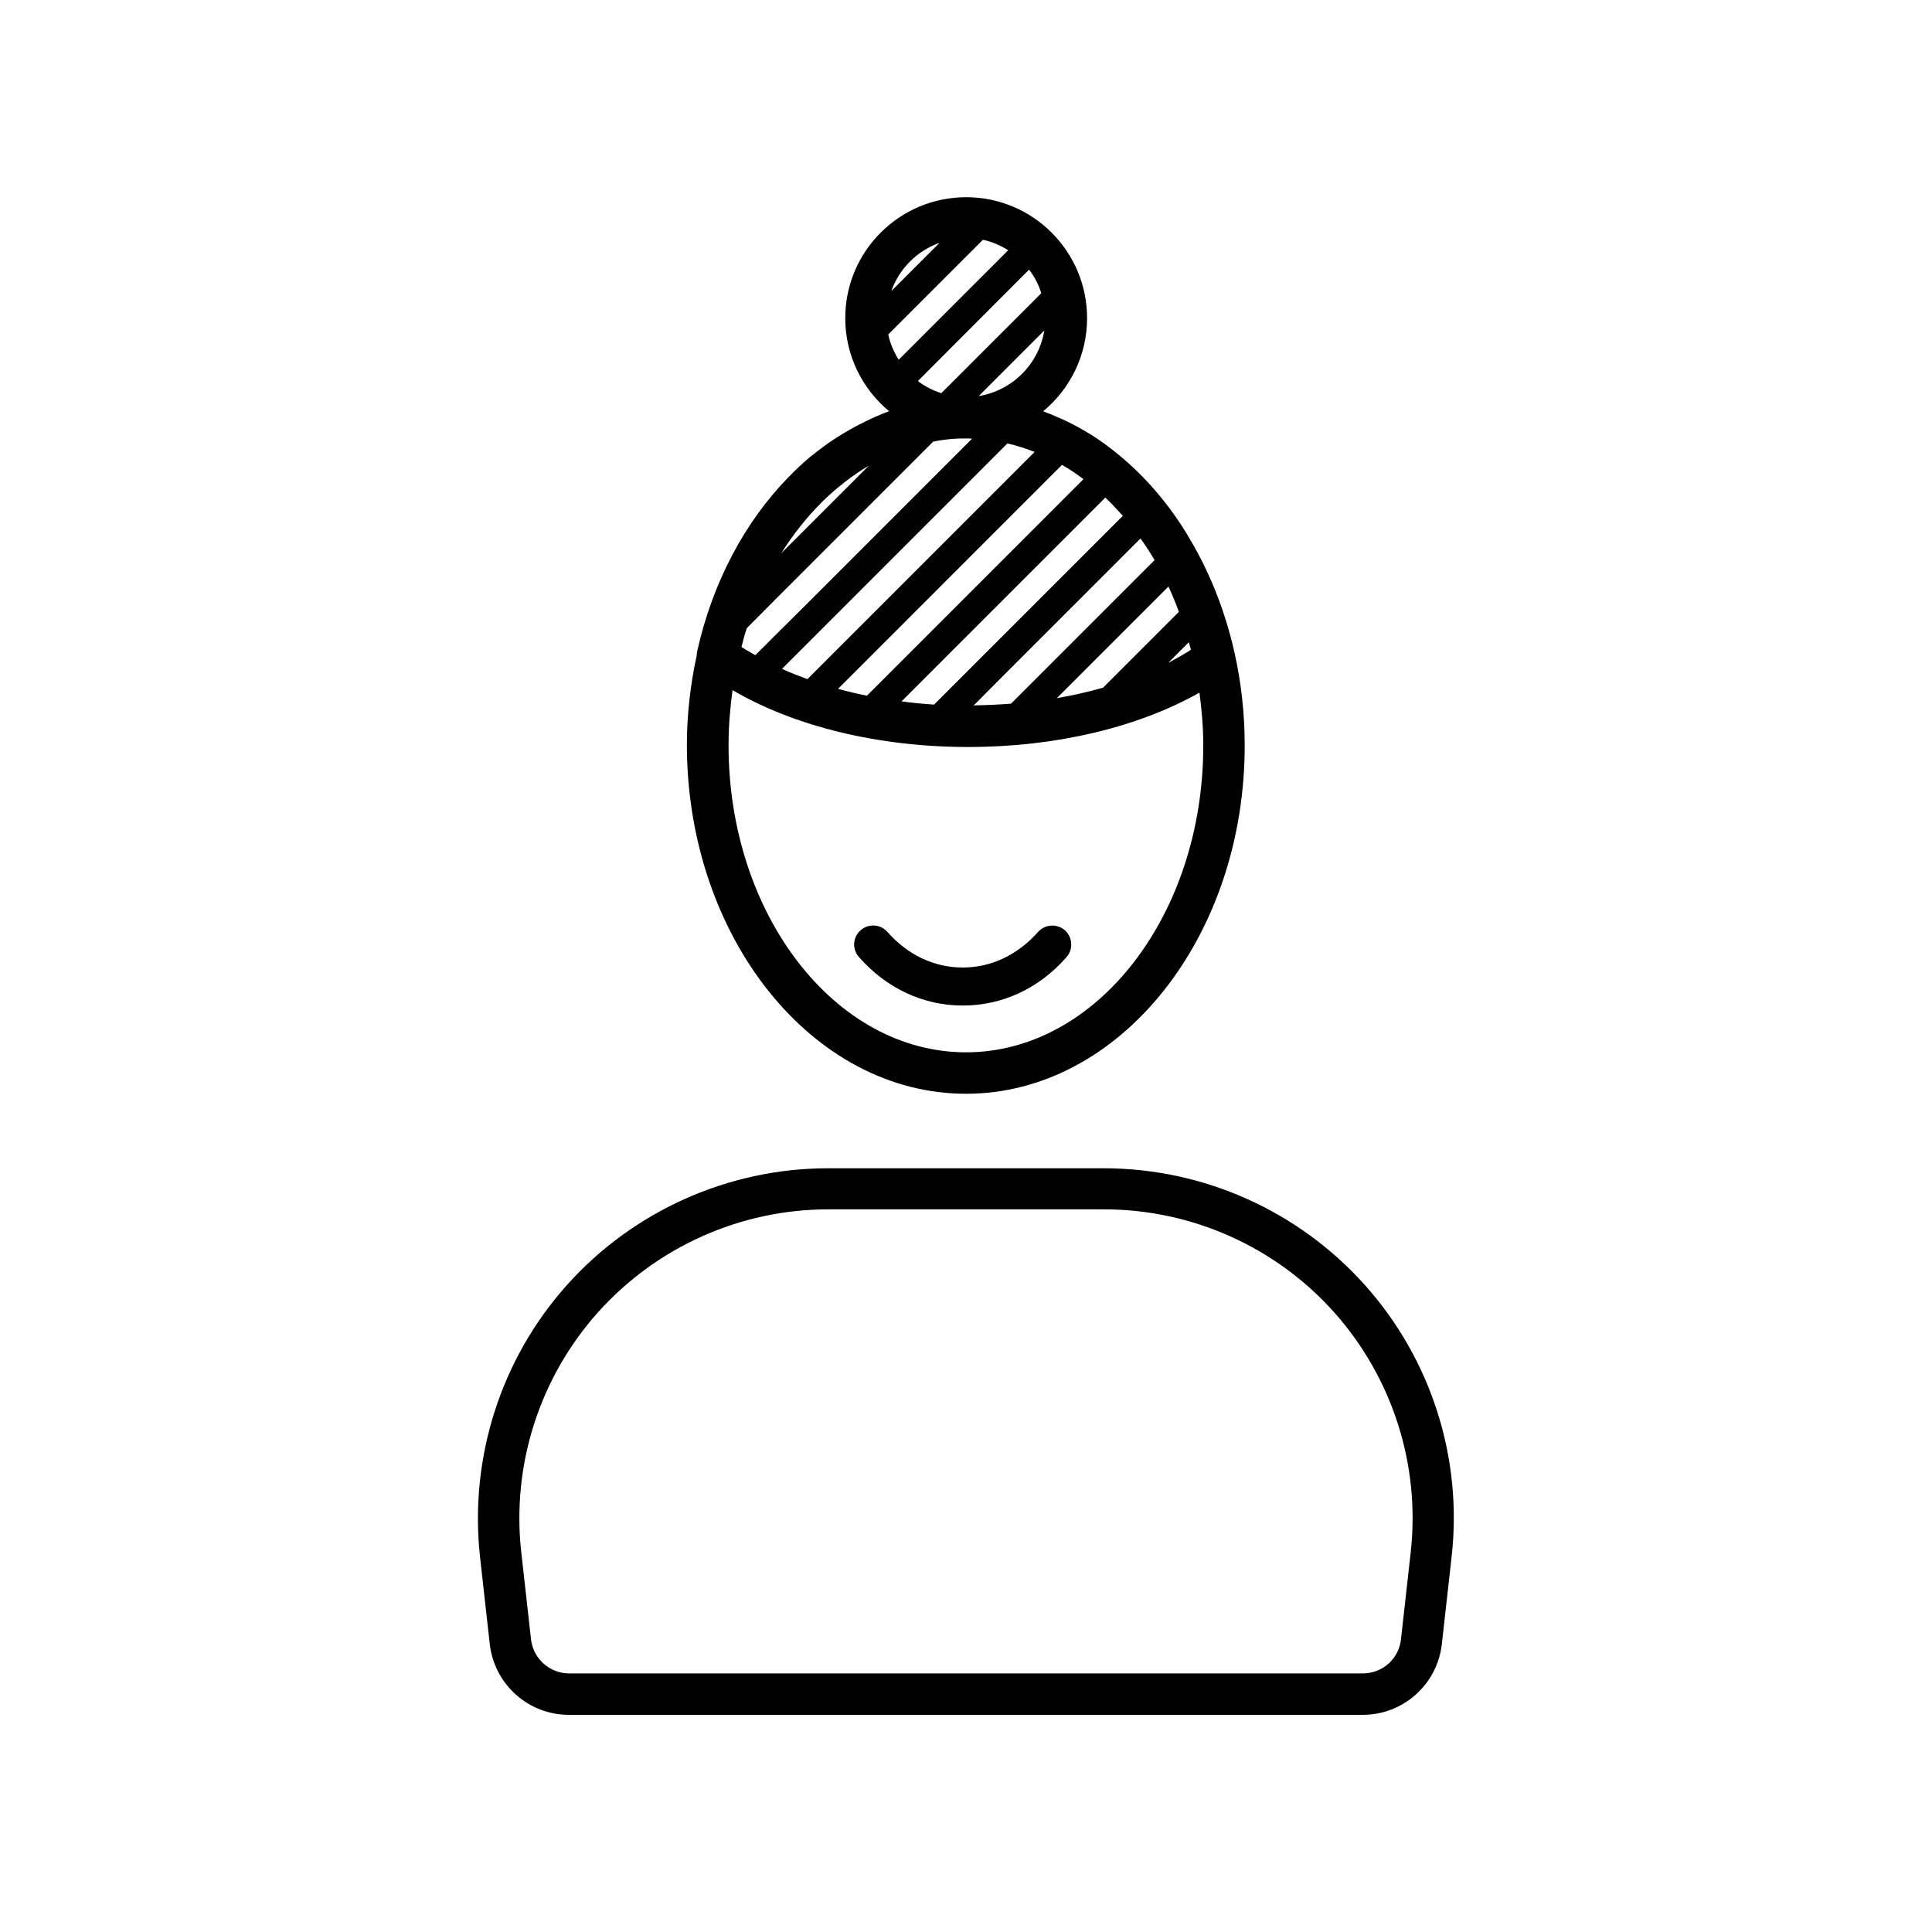 <?xml version="1.0" encoding="UTF-8"?>
<!-- Uploaded to: SVG Repo, www.svgrepo.com, Generator: SVG Repo Mixer Tools -->
<svg fill="#000000" width="800px" height="800px" version="1.1" viewBox="144 144 512 512" xmlns="http://www.w3.org/2000/svg">
 <g>
  <path d="m400 433.86c40.707 0 73.859-41.414 73.859-92.297 0-16.828-3.68-32.598-10.027-46.199-0.051-0.102-0.102-0.203-0.152-0.301-1.359-2.922-2.871-5.742-4.484-8.414-0.301-0.555-0.656-1.109-0.957-1.613-0.805-1.309-1.613-2.57-2.469-3.777-0.301-0.453-0.656-0.906-0.957-1.359-1.613-2.266-3.375-4.434-5.141-6.449-0.301-0.352-0.605-0.707-0.957-1.059-3.375-3.727-7.055-7.055-10.934-9.977l-0.102-0.102c-3.981-2.973-8.262-5.492-12.695-7.457h-0.051c-1.461-0.656-2.973-1.309-4.484-1.863 7.106-5.894 11.637-14.762 11.637-24.688 0-17.684-14.359-32.043-32.043-32.043-17.684 0-32.043 14.359-32.043 32.043 0 9.926 4.535 18.793 11.637 24.688-0.051 0-0.102 0.051-0.203 0.051-1.109 0.402-2.215 0.855-3.324 1.359-0.855 0.352-1.664 0.754-2.519 1.16-1.359 0.656-2.719 1.359-4.082 2.117-1.211 0.707-2.418 1.41-3.629 2.168-0.754 0.504-1.512 1.008-2.266 1.512-1.461 1.059-2.922 2.117-4.332 3.273-0.25 0.203-0.504 0.352-0.707 0.555-1.863 1.562-3.629 3.223-5.34 4.988l-0.453 0.453c-11.336 11.688-19.902 27.508-24.031 45.996-0.102 0.352-0.051 0.707-0.102 1.008-1.664 7.656-2.621 15.668-2.621 23.93 0.113 50.883 33.262 92.297 73.973 92.297zm0-10.984c-34.66 0-62.926-36.477-62.926-81.367 0-4.988 0.402-9.875 1.059-14.609 16.473 9.621 38.691 15.062 62.473 15.062 23.176 0 44.941-5.188 61.262-14.41 0.605 4.535 1.008 9.219 1.008 13.957 0.051 44.891-28.215 81.367-62.875 81.367zm-58.09-112.4 7.707-7.758 41.664-41.664c0.301-0.051 0.605-0.152 0.957-0.203 0.805-0.152 1.562-0.25 2.367-0.352 1.613-0.203 3.273-0.301 4.938-0.301h0.504 0.504c0.352 0 0.707 0.051 1.059 0.051l-44.387 44.387-7.606 7.551-5.441 5.441c-1.258-0.707-2.519-1.41-3.68-2.168 0.406-1.66 0.859-3.375 1.414-4.984zm9.219-20.004c3.023-4.785 6.449-9.117 10.176-12.898l0.656-0.656c1.715-1.715 3.527-3.273 5.391-4.734 0.203-0.152 0.402-0.352 0.605-0.504 2.066-1.562 4.133-3.023 6.297-4.281l-23.277 23.277c0.051-0.051 0.102-0.152 0.152-0.203zm60.004-28.918c2.418 0.555 4.734 1.309 7.055 2.215l-60.207 60.207c-2.316-0.855-4.586-1.715-6.75-2.719l51.285-51.285 7.559-7.562 0.906-0.906c0.051 0 0.102 0 0.152 0.051zm-15.871 55.973 14.812-14.809 26.852-26.852c1.613 1.512 3.125 3.176 4.637 4.836l-23.93 23.93-7.559 7.555-18.539 18.539c-2.922-0.203-5.793-0.453-8.613-0.855zm-21.512 10.832c-2.621-0.504-5.188-1.109-7.656-1.812l9.02-9.02 34.961-34.965 15.363-15.363c1.965 1.109 3.828 2.367 5.691 3.777l-21.055 21.059zm28.816 2.066 7.508-7.555 36.172-36.172c1.309 1.863 2.57 3.727 3.727 5.742l-38.039 38.039c-3.273 0.25-6.551 0.402-9.926 0.453zm33-12.898 18.086-18.086c1.008 2.168 1.914 4.383 2.769 6.699l-20.102 20.102c-3.93 1.109-8.012 2.066-12.242 2.769zm20.152 0 3.324-3.324c0.203 0.656 0.402 1.309 0.555 2.016-1.914 1.211-3.879 2.316-5.996 3.426zm-52.344-68.566 6.699-6.703 10.68-10.68c-1.461 8.918-8.461 15.922-17.379 17.383zm16.574-27.258-26.5 26.5c-2.266-0.754-4.383-1.812-6.195-3.223l22.82-22.875 6.648-6.648c1.414 1.863 2.519 3.93 3.227 6.246zm-26.953-13.352-12.797 12.797c2.117-5.941 6.801-10.68 12.797-12.797zm-13.602 24.285 25.09-25.09c2.418 0.504 4.684 1.512 6.699 2.769l-29.02 29.02c-1.262-2.012-2.266-4.281-2.769-6.699z"/>
  <path d="m505.7 484.54c-17.582-19.648-42.773-30.934-69.172-30.934h-73.105c-26.348 0-51.59 11.285-69.172 30.934-17.582 19.648-25.945 45.949-23.023 72.195l2.57 22.973c1.211 10.68 10.227 18.742 20.957 18.742h210.39c10.73 0 19.75-8.062 20.957-18.742l2.57-22.973c3.023-26.25-5.391-52.547-22.973-72.195zm12.141 70.934-2.57 22.973c-0.555 5.141-4.887 9.02-10.078 9.02h-210.39c-5.141 0-9.473-3.879-10.078-9.02l-2.57-22.973c-2.621-23.125 4.785-46.301 20.305-63.68 15.516-17.332 37.734-27.305 61.012-27.305h73.102c23.277 0 45.492 9.926 61.012 27.305 15.469 17.383 22.875 40.555 20.254 63.68z"/>
  <path d="m419.09 390.98c-5.34 6.047-12.395 9.422-19.949 9.422-7.559 0-14.609-3.324-19.949-9.422-1.812-2.066-5.039-2.316-7.106-0.453-2.117 1.812-2.316 5.039-0.453 7.106 7.254 8.262 17.027 12.848 27.508 12.848s20.254-4.535 27.508-12.848c1.812-2.066 1.613-5.289-0.453-7.106-2.066-1.812-5.293-1.613-7.106 0.453z"/>
 </g>
</svg>